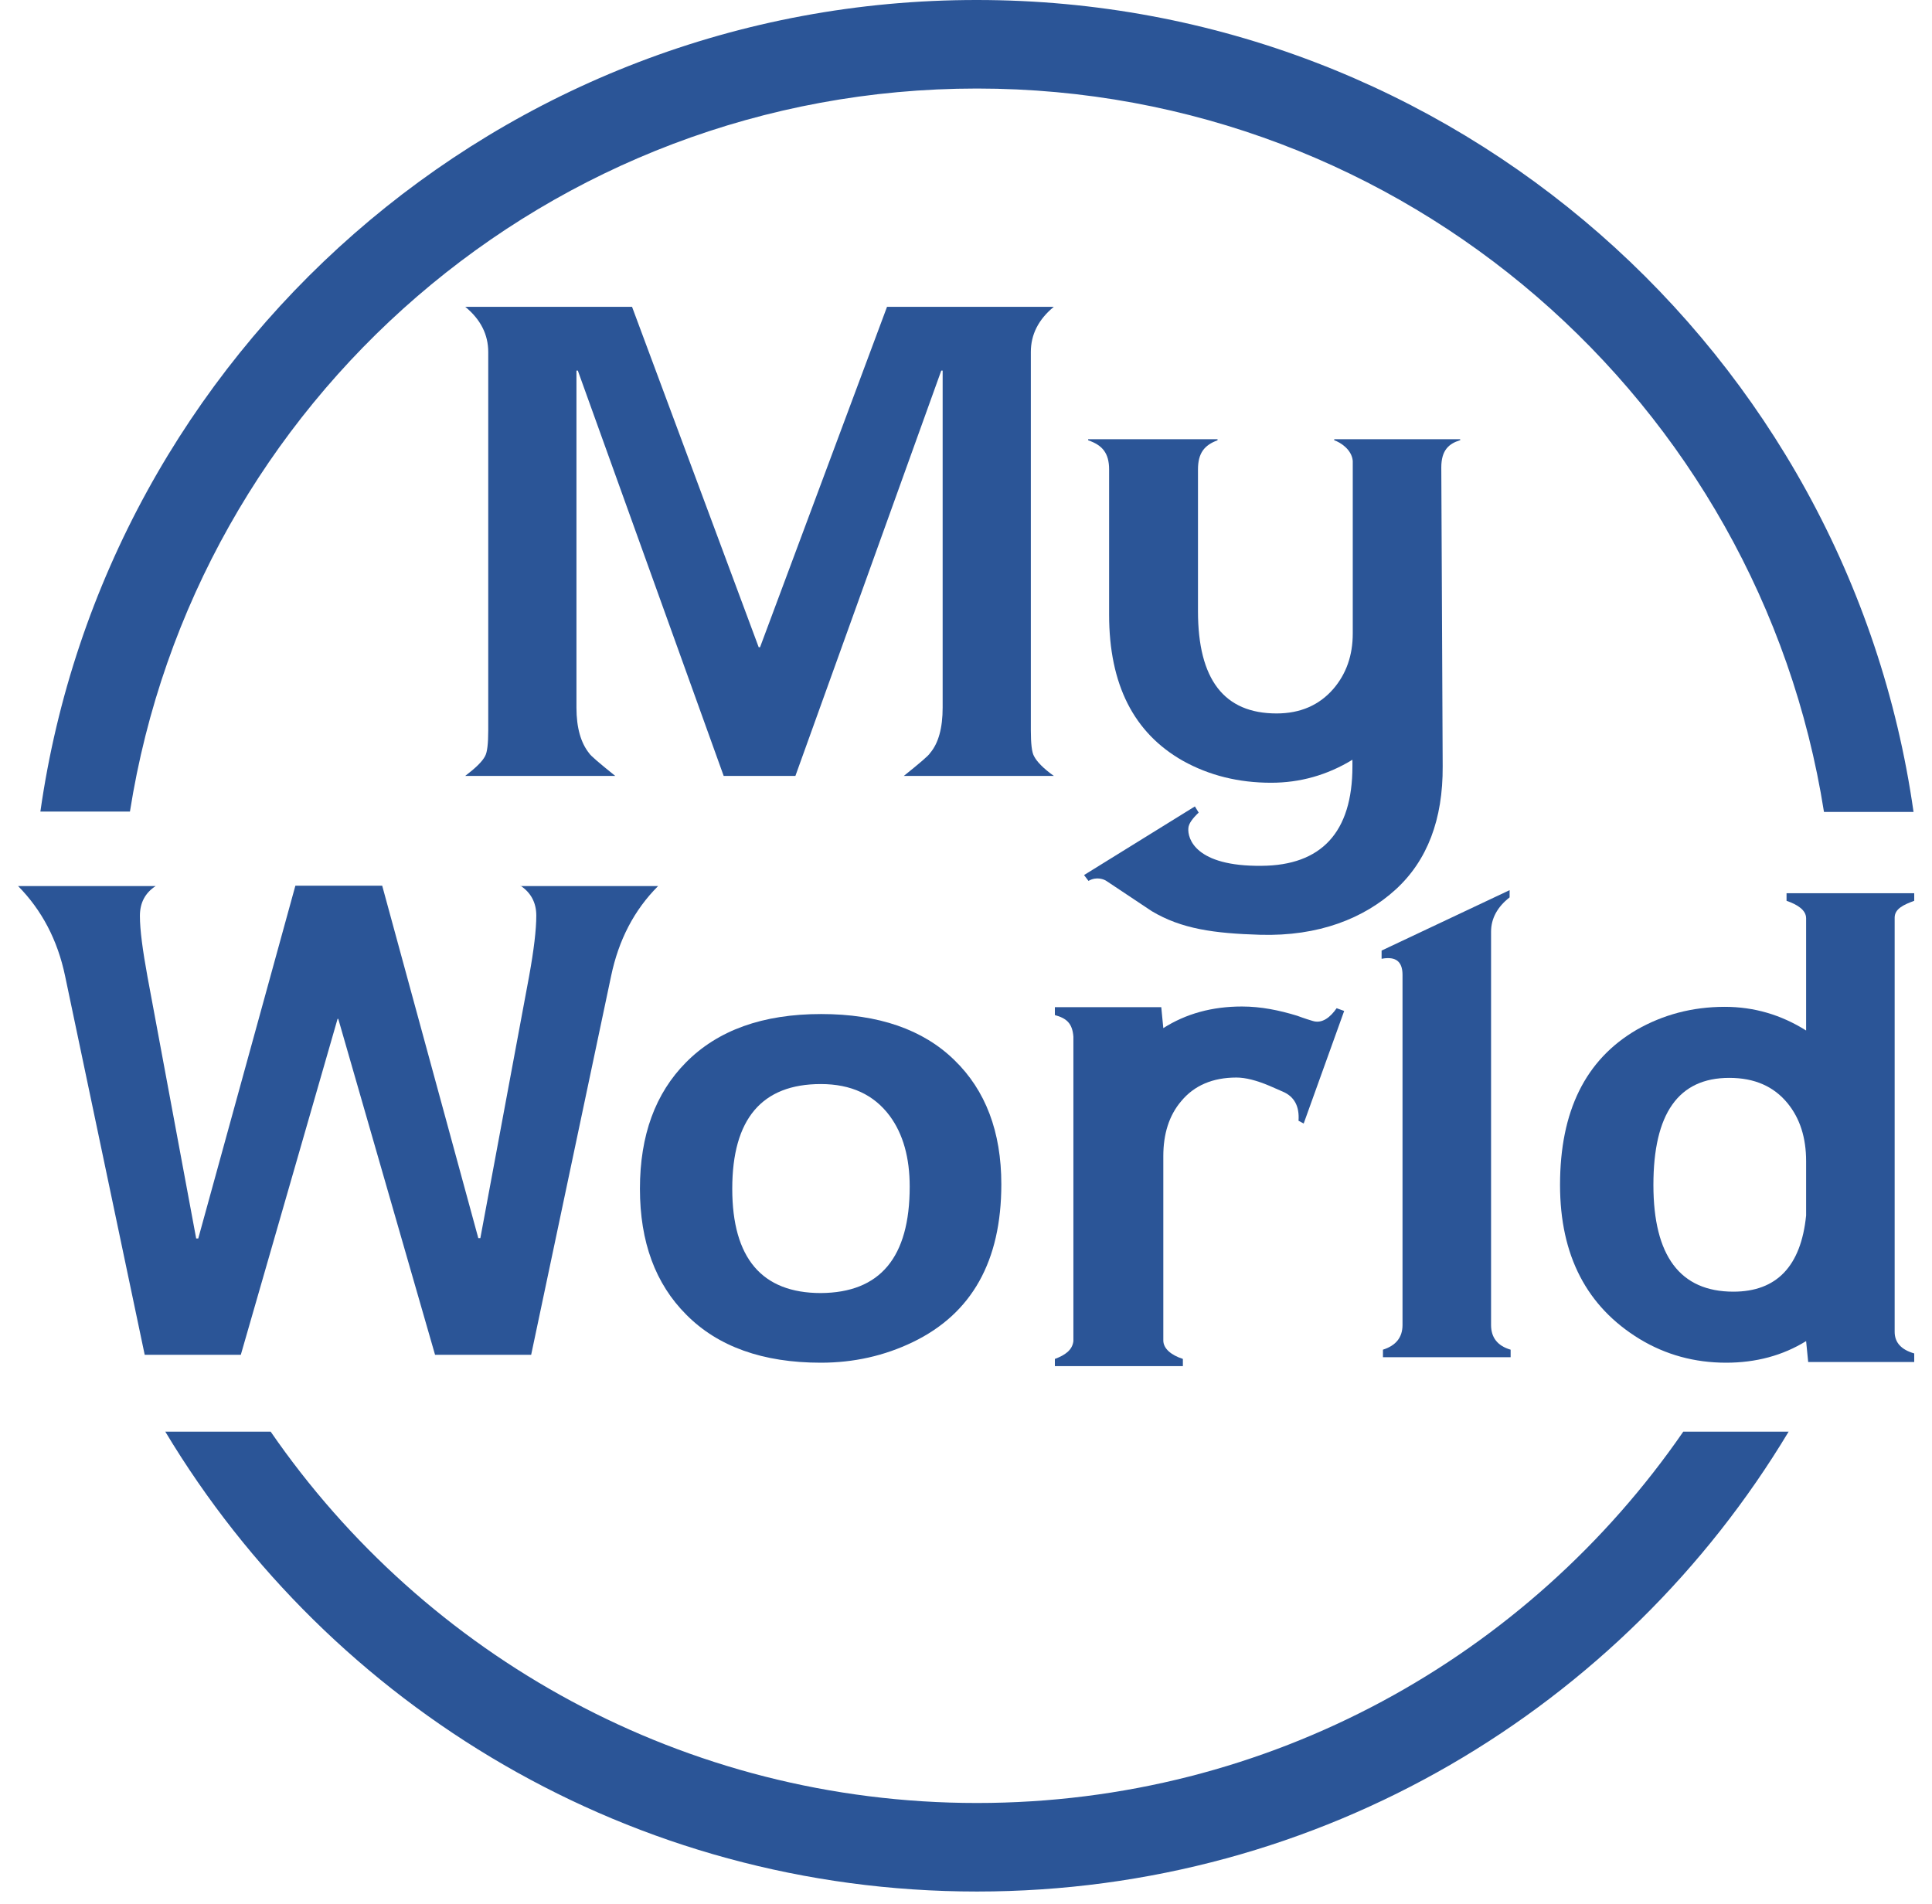 <svg width="70" height="69" viewBox="0 0 70 69" fill="none" xmlns="http://www.w3.org/2000/svg">
<path d="M18.859 32.094C19.232 32.343 19.431 32.703 19.431 33.176C19.431 33.685 19.344 34.419 19.17 35.377L17.404 44.864H17.33L13.848 32.094H10.702L7.183 44.877H7.108L5.343 35.389C5.169 34.431 5.069 33.698 5.069 33.188C5.069 32.716 5.256 32.355 5.641 32.106H0.655C1.513 32.977 2.085 34.059 2.358 35.364L5.243 49.092H8.725L12.231 36.919H12.256L15.763 49.092H19.245L22.142 35.364C22.415 34.059 22.975 32.977 23.845 32.106H18.859V32.094Z" fill="#2B5597"/>
<path d="M37.461 27.393C37.386 27.257 37.349 26.946 37.349 26.461V12.758C37.349 12.124 37.623 11.577 38.182 11.117H32.139L27.538 23.452H27.489L22.9 11.117H16.857C17.416 11.577 17.69 12.124 17.69 12.758V26.461C17.69 26.946 17.653 27.257 17.578 27.393C17.479 27.593 17.23 27.829 16.857 28.115H22.291C21.719 27.655 21.396 27.381 21.346 27.294C21.047 26.921 20.886 26.374 20.886 25.64V13.429H20.936L26.22 28.115H28.819L34.104 13.429H34.154V25.64C34.154 26.374 34.004 26.933 33.693 27.294C33.644 27.381 33.32 27.655 32.748 28.115H38.182C37.797 27.841 37.561 27.593 37.461 27.393Z" fill="#2B5597"/>
<path d="M4.708 29.408C7.046 14.561 19.891 3.208 35.397 3.208C50.903 3.208 63.748 14.573 66.086 29.42H69.331C66.969 12.795 52.681 9.05538e-06 35.397 9.05538e-06C18.113 -0.012 3.825 12.783 1.463 29.408H4.708Z" fill="#2B5597"/>
<path d="M60.988 51.877C55.38 60.01 46.016 65.332 35.397 65.332C24.778 65.332 15.402 59.997 9.807 51.877H5.989C11.983 61.862 22.913 68.54 35.397 68.54C47.894 68.54 58.812 61.862 64.805 51.877H60.988Z" fill="#2B5597"/>
<path d="M52.893 15.954C52.495 16.078 52.221 16.314 52.221 16.936L52.271 27.767C52.283 29.694 51.712 31.186 50.568 32.231C49.423 33.275 47.782 33.934 45.656 33.872C43.99 33.822 42.808 33.661 41.727 33.014L40.085 31.92C40.011 31.87 39.737 31.746 39.438 31.92L39.277 31.708L43.293 29.221L43.43 29.445C43.206 29.657 43.069 29.843 43.057 30.005C43.02 30.39 43.318 31.398 45.706 31.373C47.869 31.36 49.001 30.166 49.001 27.767V27.53C48.081 28.09 47.098 28.363 46.054 28.363C44.885 28.363 43.816 28.102 42.858 27.568C41.08 26.56 40.185 24.807 40.185 22.27V17.011C40.185 16.414 39.936 16.128 39.426 15.954V15.916H44.114V15.954C43.641 16.128 43.405 16.414 43.405 17.011V22.146C43.405 24.621 44.35 25.852 46.253 25.852C47.111 25.852 47.795 25.553 48.304 24.969C48.777 24.422 49.013 23.75 49.013 22.954V16.7C48.976 16.289 48.566 16.028 48.342 15.954V15.916H52.905V15.954H52.893Z" fill="#2B5597"/>
<path d="M36.28 42.912C36.28 45.697 35.211 47.6 33.072 48.632C32.04 49.129 30.933 49.378 29.74 49.378C27.638 49.378 26.009 48.794 24.865 47.637C23.746 46.518 23.186 45.001 23.186 43.074C23.186 41.134 23.746 39.617 24.853 38.498C26.009 37.329 27.638 36.744 29.752 36.744C31.829 36.744 33.445 37.304 34.577 38.411C35.708 39.505 36.28 41.01 36.28 42.912ZM32.96 42.999C32.96 41.955 32.724 41.096 32.239 40.438C31.667 39.666 30.834 39.281 29.74 39.281C27.601 39.281 26.531 40.549 26.531 43.074C26.531 45.585 27.601 46.854 29.74 46.854C31.891 46.841 32.96 45.56 32.96 42.999Z" fill="#2B5597"/>
<path d="M48.702 36.632L47.235 40.711L47.048 40.611C47.086 40.077 46.887 39.729 46.476 39.555L45.991 39.343C45.519 39.144 45.121 39.045 44.798 39.045C43.94 39.045 43.268 39.331 42.796 39.903C42.361 40.413 42.149 41.084 42.149 41.892V48.57C42.149 48.868 42.435 49.104 42.858 49.241V49.502H38.22V49.241C38.593 49.104 38.854 48.918 38.891 48.595V37.565C38.854 37.068 38.63 36.894 38.22 36.782V36.496H42.075L42.149 37.254C42.97 36.732 43.915 36.471 44.997 36.471C45.693 36.471 46.352 36.608 46.999 36.806C46.999 36.806 47.297 36.918 47.558 36.993C47.906 37.105 48.205 36.856 48.429 36.533L48.702 36.632Z" fill="#2B5597"/>
<path d="M54.733 49.179H50.107V48.906C50.58 48.756 50.816 48.458 50.816 48.01V35.327C50.816 34.916 50.642 34.718 50.294 34.718C50.194 34.718 50.12 34.73 50.058 34.742V34.444L54.696 32.255V32.517C54.248 32.865 54.024 33.288 54.024 33.76V48.01C54.024 48.47 54.261 48.769 54.733 48.906V49.179Z" fill="#2B5597"/>
<path d="M69.356 49.353H65.514L65.439 48.595C64.594 49.117 63.624 49.378 62.542 49.378C61.398 49.378 60.353 49.092 59.408 48.52C57.493 47.351 56.523 45.498 56.523 42.937C56.523 40.263 57.444 38.398 59.296 37.316C60.254 36.769 61.311 36.483 62.492 36.483C63.549 36.483 64.531 36.769 65.439 37.341V33.275C65.439 32.977 65.128 32.778 64.73 32.641V32.367H69.356V32.641C68.983 32.778 68.647 32.927 68.647 33.25V48.259C68.647 48.644 68.883 48.906 69.356 49.042V49.353ZM65.439 44.044V42.079C65.439 41.221 65.215 40.525 64.768 39.977C64.27 39.368 63.574 39.057 62.654 39.057C60.813 39.057 59.906 40.35 59.906 42.937C59.906 45.511 60.876 46.804 62.803 46.804C64.37 46.804 65.253 45.884 65.439 44.044Z" fill="#2B5597"/>
</svg>
